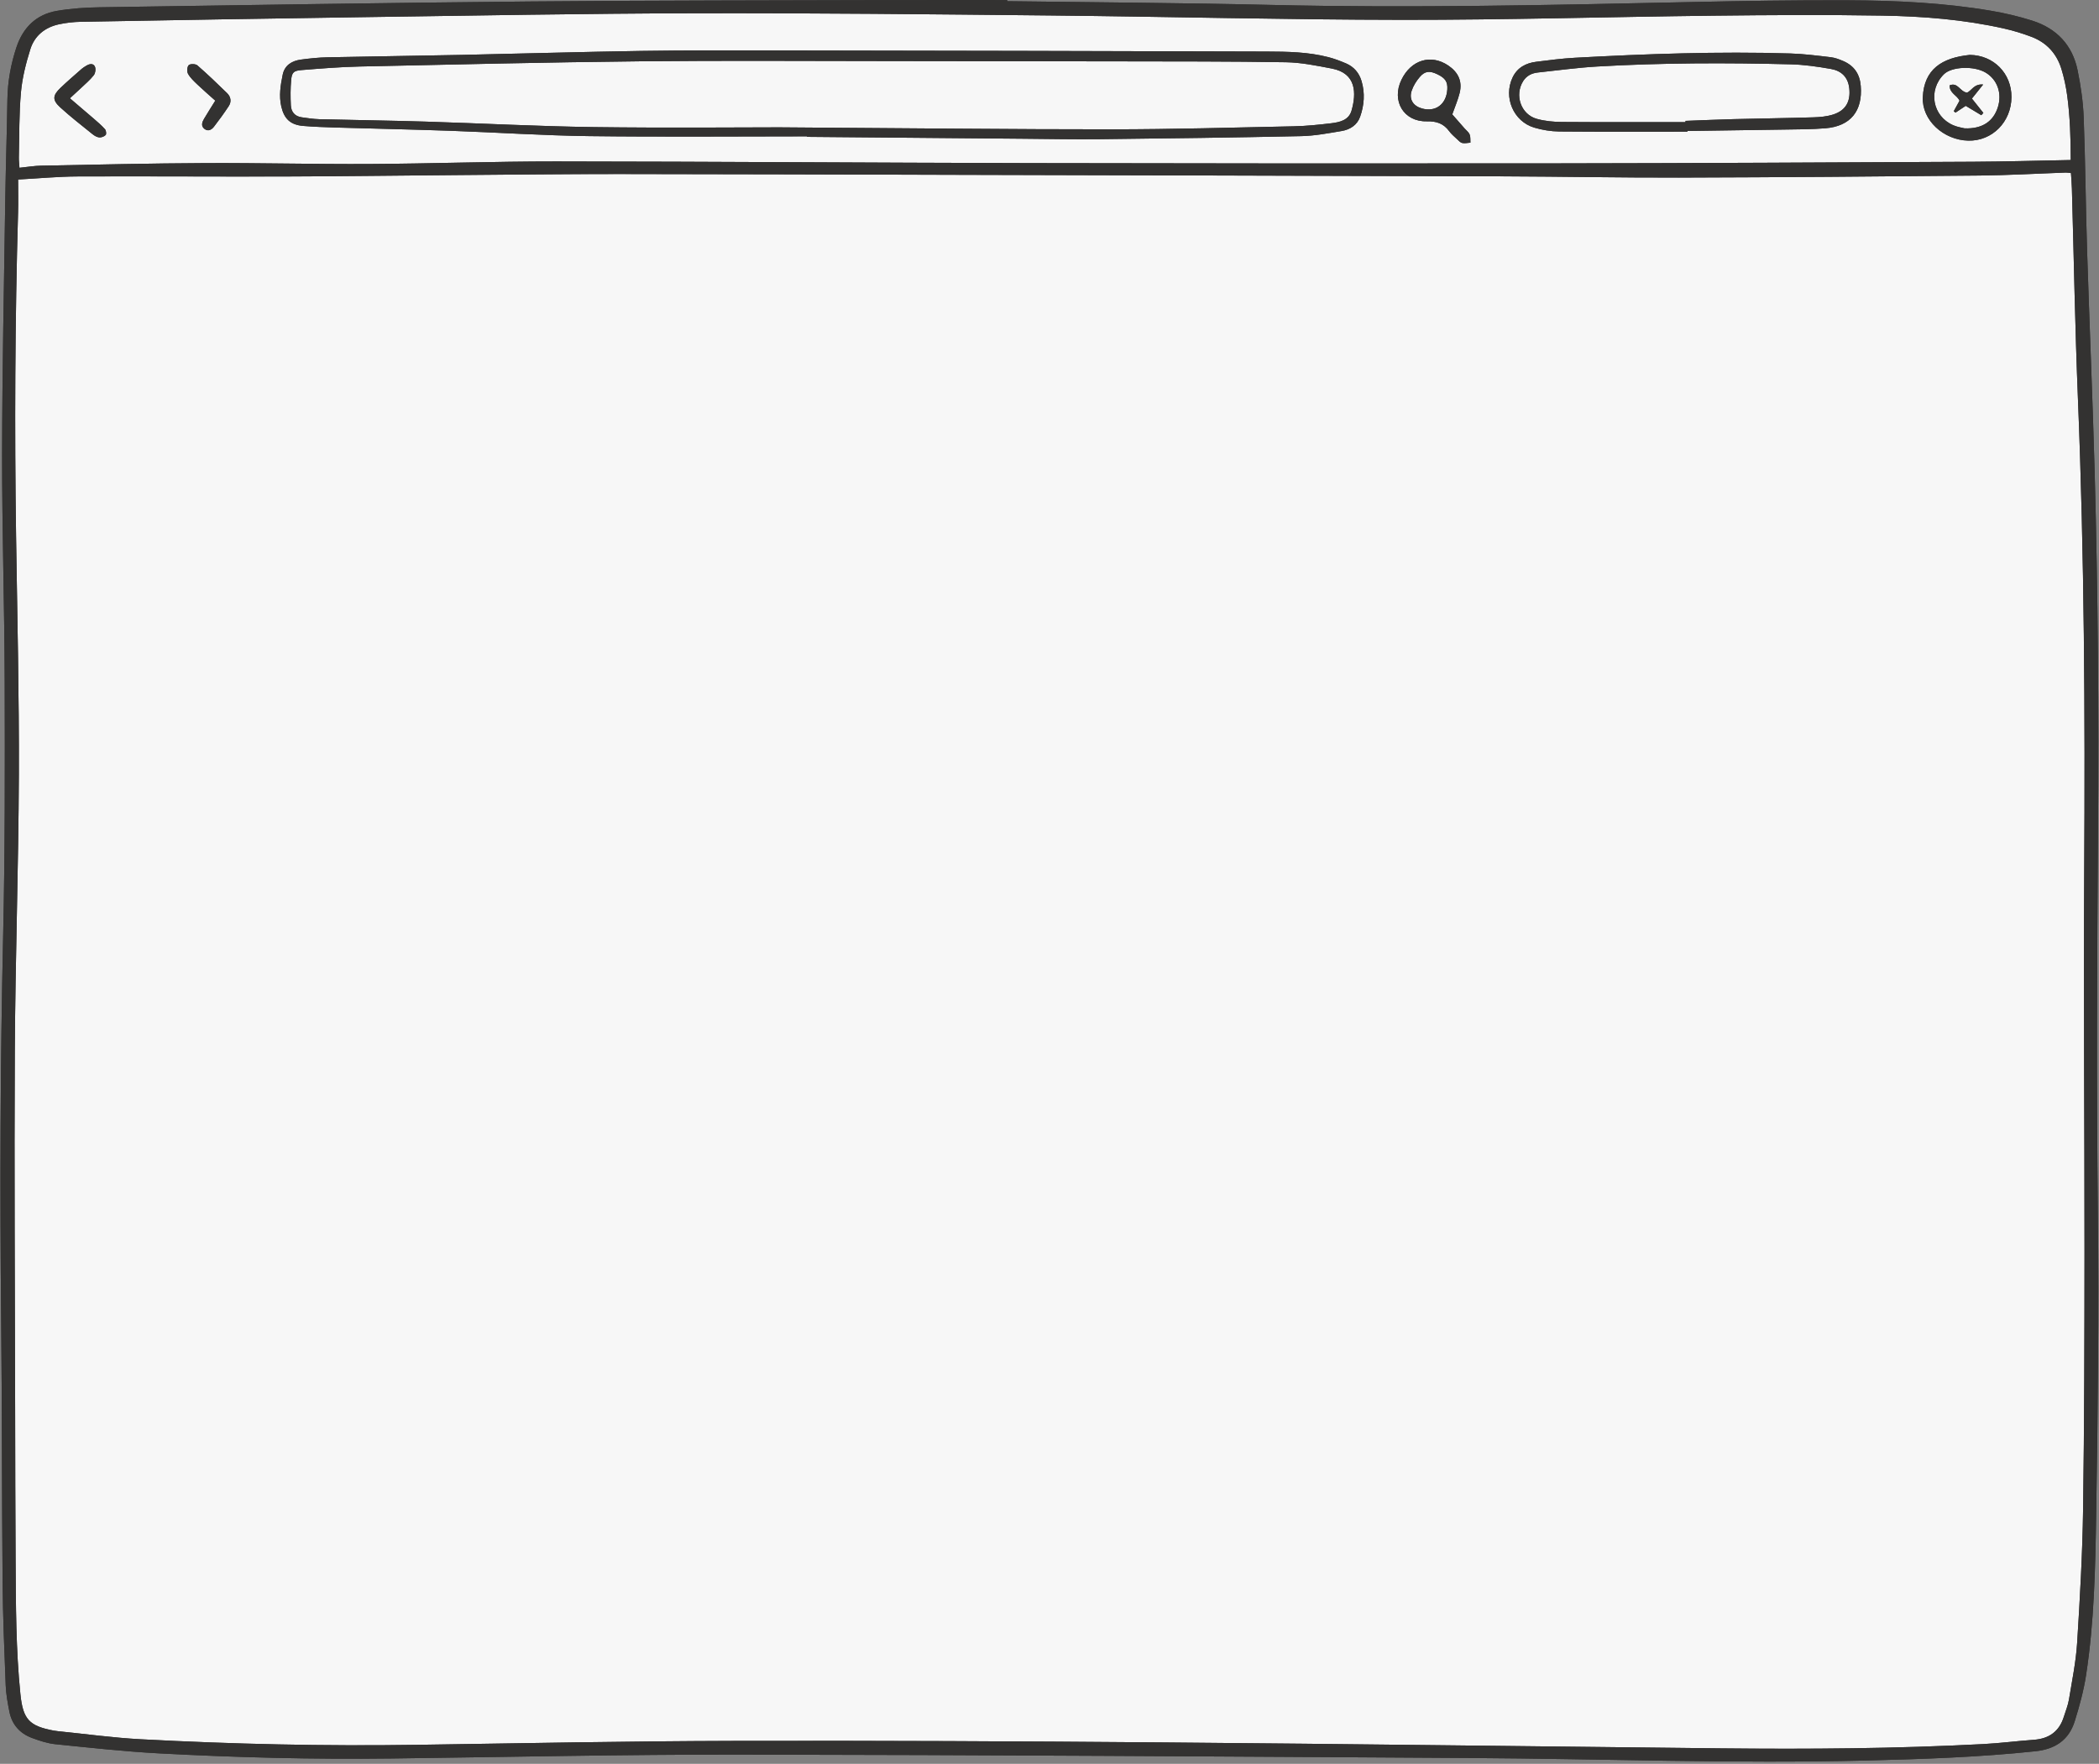 <?xml version="1.0" encoding="UTF-8" standalone="no"?><svg xmlns="http://www.w3.org/2000/svg" xmlns:xlink="http://www.w3.org/1999/xlink" fill="#000000" height="382.6" preserveAspectRatio="xMidYMid meet" version="1" viewBox="-0.1 -0.0 455.3 382.6" width="455.3" zoomAndPan="magnify"><rect x="-0.1" y="-0.0" width="455.3" height="382.6" fill="#808080" stroke="none"/><g id="change1_1"><path d="M3.828,38.937c4.56-0.246,8.692-0.644,12.825-0.661 c14.944-0.061,29.889,0.052,44.833,0.009c12.308-0.036,24.615-0.209,36.922-0.305 c11.91-0.092,23.819-0.235,35.729-0.229c24.619,0.014,49.238,0.11,73.857,0.175 c39.326,0.105,78.652,0.196,117.977,0.327c12.709,0.042,25.417,0.3,38.126,0.266 c21.741-0.059,43.481-0.23,65.221-0.442c6.229-0.061,12.455-0.427,18.683-0.646 c0.305-0.011,0.612,0.056,1.116,0.106c0.072,1.153,0.172,2.246,0.203,3.341 c0.431,15.179,0.69,30.366,1.308,45.537c1.394,34.193,1.568,68.394,1.363,102.608 c-0.165,27.495,0.083,54.991,0.065,82.487c-0.012,18.622-0.041,37.245-0.306,55.864 c-0.138,9.665-0.682,19.33-1.291,28.979c-0.26,4.129-1.108,8.226-1.781,12.322 c-0.205,1.249-0.716,2.449-1.091,3.67c-0.987,3.213-3.193,4.801-6.52,5.039 c-3.665,0.261-7.317,0.74-10.985,0.932c-18.924,0.991-37.865,1.124-56.809,0.928 c-40.284-0.417-80.566-0.958-120.85-1.287c-31.092-0.254-62.187-0.406-93.28-0.332 c-22.939,0.054-45.877,0.506-68.815,0.853c-19.99,0.302-39.965-0.146-59.923-1.21 c-5.976-0.319-11.924-1.147-17.885-1.744c-0.318-0.032-0.636-0.071-0.95-0.13 c-5.326-0.994-6.685-2.437-7.244-7.901c-0.985-9.635-0.978-19.31-1.039-28.978 c-0.069-10.948-0.082-21.897-0.101-32.845c-0.044-25.895-0.212-51.791-0.072-77.685 c0.108-19.98,0.802-39.957,0.877-59.937c0.065-17.182-0.348-34.366-0.6-51.548 C3.046,93,3.151,69.504,3.819,46.01C3.883,43.781,3.828,41.549,3.828,38.937z M448.307,20.766 c-0.266-1.97-0.682-3.943-1.269-5.84c-1.026-3.315-3.217-5.7-6.477-6.936 c-1.935-0.733-3.934-1.344-5.953-1.799c-8.693-1.959-17.552-2.655-26.419-2.806 c-12.222-0.208-24.452-0.125-36.677,0.014c-22.454,0.256-44.908,0.924-67.361,0.902 c-25.411-0.024-50.82-0.688-76.232-0.944c-25.732-0.26-51.465-0.539-77.197-0.481 c-24.053,0.054-48.106,0.507-72.159,0.844C58.188,4.005,37.812,4.364,17.437,4.726 c-1.588,0.028-3.197,0.213-4.75,0.544c-3.032,0.648-5.292,2.485-6.21,5.414 c-0.949,3.026-1.748,6.172-2.032,9.318c-0.423,4.687-0.343,9.419-0.457,14.132 c-0.017,0.693,0.079,1.388,0.134,2.262c1.696-0.172,3.189-0.431,4.687-0.459 c11.903-0.222,23.805-0.509,35.709-0.561c11.826-0.052,23.655,0.262,35.481,0.199 c13.505-0.072,27.009-0.567,40.512-0.556c34.284,0.029,68.568,0.29,102.852,0.362 c37.961,0.08,75.922,0.103,113.883,0.056c30.208-0.038,60.415-0.2,90.623-0.35 c6.94-0.034,13.88-0.241,21.205-0.376C449.061,29.966,448.925,25.35,448.307,20.766z M127.724,29.525 c-9.983-0.125-19.958-0.8-29.94-1.151c-8.385-0.295-16.774-0.467-25.161-0.715 c-2.315-0.069-4.632-0.152-6.939-0.343c-2.778-0.23-4.148-1.536-4.768-4.216 c-0.539-2.331-0.16-4.624,0.302-6.886c0.422-2.068,1.999-3.026,3.962-3.288 c1.898-0.254,3.814-0.457,5.726-0.498c9.748-0.205,19.497-0.32,29.245-0.522 c12.943-0.268,25.884-0.663,38.827-0.86c9.91-0.151,19.823-0.117,29.735-0.101 c35.331,0.055,70.662,0.117,105.994,0.236c4.465,0.015,8.961,0.085,13.333,1.214 c1.306,0.337,2.583,0.825,3.825,1.354c1.712,0.729,2.844,2.055,3.372,3.834 c0.776,2.612,0.58,5.234-0.317,7.757c-0.641,1.804-2.195,2.777-4.005,3.079 c-2.909,0.485-5.844,1.048-8.778,1.11c-14.542,0.31-29.087,0.498-43.632,0.661 c-5.514,0.062-11.03-0.048-16.545-0.095c-15.665-0.132-31.33-0.272-46.996-0.409 c-0-0.036-0-0.073-0.001-0.109C159.216,29.578,143.468,29.722,127.724,29.525z M338.136,28.522 c-1.813-0.016-3.68-0.322-5.421-0.836c-4.527-1.336-6.751-6.583-4.718-10.877 c1.02-2.154,2.897-3.135,5.157-3.413c2.773-0.342,5.551-0.715,8.338-0.866 c15.558-0.846,31.126-1.403,46.71-0.934c2.944,0.089,5.883,0.469,8.812,0.814 c0.932,0.11,1.859,0.464,2.73,0.84c2.338,1.008,3.57,2.818,3.775,5.372 c0.439,5.452-2.209,8.752-7.644,9.2c-3.019,0.249-6.062,0.234-9.096,0.285 c-6.949,0.118-13.898,0.204-20.848,0.303c0,0.05,0.001,0.1,0.001,0.151 C356.668,28.56,347.401,28.604,338.136,28.522z M436.211,21.077c-0.039,5.381-4.186,9.552-9.376,9.429 c-5.386-0.127-10.075-4.477-9.854-9.404c0.272-6.046,4.107-8.579,10.191-9.191 C432.342,11.966,436.248,15.926,436.211,21.077z M317.62,27.897c0.368,0.42,0.875,0.786,1.067,1.275 c0.209,0.53,0.125,1.175,0.169,1.77c-0.595,0.039-1.216,0.2-1.775,0.078 c-0.421-0.092-0.788-0.52-1.136-0.844c-0.584-0.545-1.213-1.067-1.681-1.703 c-1.233-1.673-2.726-2.201-4.88-2.156c-5.035,0.107-7.697-4.46-5.494-9.012 c2.09-4.32,6.388-5.622,10.135-3.11c2.167,1.453,3.12,3.418,2.493,5.96 c-0.375,1.525-1.016,2.984-1.601,4.656C315.731,25.743,316.676,26.82,317.62,27.897z M20.241,25.746 c0.84,0.73,1.695,1.456,2.433,2.282c0.243,0.273,0.342,1.043,0.147,1.254 c-0.31,0.336-0.938,0.567-1.401,0.523c-0.513-0.049-1.054-0.38-1.476-0.721 c-2.351-1.899-4.747-3.754-6.975-5.791c-1.737-1.588-1.665-2.578,0.023-4.2 c1.492-1.433,3.069-2.779,4.621-4.148c0.296-0.261,0.645-0.465,0.983-0.673 c0.671-0.415,1.507-0.608,1.88,0.153c0.243,0.495,0.112,1.458-0.241,1.904 c-0.831,1.053-1.888,1.929-2.867,2.864c-0.684,0.653-1.388,1.283-2.304,2.127 C16.891,22.879,18.576,24.3,20.241,25.746z M42.706,18.32c-0.744-0.709-1.533-1.441-2.022-2.319 c-0.269-0.483-0.196-1.545,0.16-1.875c0.339-0.315,1.476-0.284,1.865,0.053 c2.218,1.927,4.338,3.968,6.444,6.019c0.826,0.805,0.998,1.855,0.351,2.837 c-1.003,1.522-2.075,3.003-3.191,4.445c-0.508,0.656-1.265,1.104-2.07,0.471 c-0.791-0.622-0.514-1.44-0.093-2.154c0.761-1.292,1.573-2.554,2.449-3.967 C45.276,20.644,43.96,19.515,42.706,18.32z M240.996,28.055c13.181-0.005,26.362-0.381,39.542-0.658 c2.71-0.057,5.422-0.339,8.116-0.66c1.846-0.22,3.815-0.66,4.412-2.742 c1.079-3.756,1.062-8.111-4.277-9.125c-3.284-0.624-6.616-1.313-9.937-1.368 c-12.145-0.203-24.294-0.166-36.442-0.192c-16.304-0.035-32.608-0.055-48.912-0.063 c-18.219-0.008-36.439-0.14-54.655,0.05c-20.295,0.211-40.587,0.694-60.879,1.129 c-4.225,0.091-8.447,0.436-12.662,0.774c-1.713,0.137-2.099,0.522-2.245,2.154 c-0.163,1.822-0.158,3.671-0.068,5.5c0.07,1.417,0.872,2.391,2.363,2.594 c1.259,0.171,2.525,0.376,3.791,0.408c7.667,0.195,15.337,0.29,23.003,0.523 c12.217,0.371,24.428,1.03,36.647,1.193c15.741,0.21,31.488,0.051,40.118,0.051 C197.683,27.811,219.339,28.063,240.996,28.055z M365.503,26.219c3.512-0.129,7.024-0.29,10.537-0.38 c5.749-0.146,11.5-0.214,17.249-0.389c1.422-0.043,2.896-0.179,4.24-0.607 c2.772-0.884,3.816-2.87,3.5-5.705c-0.274-2.46-1.754-3.787-3.959-4.178 c-2.898-0.514-5.845-0.937-8.781-1.011c-13.979-0.355-27.961-0.332-41.926,0.477 c-4.298,0.249-8.577,0.84-12.862,1.296c-1.329,0.141-2.46,0.691-3.201,1.859 c-1.924,3.035-0.508,7.224,2.93,8.193c1.74,0.491,3.618,0.669,5.435,0.682 c8.946,0.066,17.893,0.03,26.84,0.03C365.505,26.398,365.504,26.309,365.503,26.219z M433.271,23.229 c0.935-2.984-0.122-5.963-2.653-7.479c-2.513-1.506-7.346-1.324-9.044,0.341 c-3.52,3.45-2.511,9.12,2.014,11.079c0.932,0.403,1.976,0.547,2.445,0.671 C429.89,27.996,432.301,26.325,433.271,23.229z M430.07,18.333c-0.948,1.186-1.644,2.057-2.437,3.051 c0.814,1.02,1.648,2.065,2.482,3.11c-0.148,0.164-0.297,0.329-0.445,0.493 c-1.097-0.659-2.195-1.319-3.38-2.031c-0.709,0.471-1.459,0.97-2.21,1.468 c-0.129-0.099-0.258-0.198-0.388-0.297c0.419-0.762,0.838-1.524,1.254-2.282 c-0.522-1.196-2.215-1.641-2.135-3.34c1.772-0.705,2.175,1.317,3.725,1.594 C427.551,19.749,428.027,18.153,430.07,18.333z M311.699,16.117c-1.671-0.803-2.7-0.739-3.837,0.585 c-0.752,0.876-1.412,1.935-1.767,3.025c-0.594,1.823,0.358,3.266,2.221,3.796 c2.978,0.847,5.313-0.892,5.523-4.114C313.946,17.765,313.408,16.938,311.699,16.117z M218.372,0.26 c19.021,0.257,38.045,0.36,57.061,0.805c30.377,0.71,60.739,0.036,91.104-0.614 c11.426-0.244,22.857-0.438,34.284-0.387c10.391,0.046,20.78,0.537,31.051,2.288 c2.983,0.509,5.96,1.209,8.843,2.125c5.289,1.68,8.729,5.297,9.844,10.77 c0.683,3.353,1.189,6.786,1.319,10.2c0.368,9.662,0.436,19.335,0.742,28.999 c0.507,16.056,1.208,32.106,1.646,48.163c0.705,25.887,0.917,51.778,0.723,77.677 c-0.206,27.573-0.345,55.151-0.034,82.722c0.246,21.824-0.015,43.637-0.366,65.452 c-0.187,11.662-0.42,23.348-2.197,34.91c-0.518,3.374-1.435,6.712-2.453,9.978 c-1.276,4.092-4.239,6.068-8.542,6.522c-12.174,1.286-24.382,1.704-36.61,2.004 c-28.699,0.703-57.381-0.371-86.072-0.544c-52.751-0.318-105.503-0.667-158.255-0.737 c-25.254-0.033-50.51,0.53-75.764,0.845c-16.79,0.21-33.568-0.209-50.328-1.112 c-7.492-0.404-14.964-1.227-22.432-1.985c-1.721-0.175-3.435-0.743-5.072-1.348 c-2.654-0.98-4.383-2.914-4.931-5.726c-0.366-1.877-0.72-3.783-0.795-5.687 c-0.294-7.424-0.608-14.852-0.673-22.281c-0.165-19.018-0.113-38.038-0.308-57.055 c-0.285-27.813-0.198-55.62,0.428-83.43c0.412-18.294,0.385-36.601,0.334-54.901 c-0.046-16.462-0.58-32.924-0.56-49.385c0.023-18.301,0.41-36.601,0.678-54.902 c0.108-7.352,0.359-14.701,0.47-22.053c0.059-3.877,0.738-7.627,1.951-11.288 c1.422-4.29,4.284-7.152,8.774-7.924c3.055-0.525,6.192-0.735,9.296-0.781 C52.613,1.113,83.701,0.608,114.79,0.323c26.773-0.246,53.549-0.226,80.324-0.311 c7.752-0.025,15.504-0.004,23.257-0.004C218.371,0.092,218.371,0.176,218.372,0.26z M3.828,38.937 c0,2.611,0.055,4.844-0.008,7.073c-0.669,23.494-0.773,46.99-0.428,70.49 c0.252,17.182,0.665,34.366,0.6,51.548c-0.075,19.98-0.769,39.957-0.877,59.937 c-0.14,25.894,0.027,51.79,0.072,77.685c0.019,10.948,0.032,21.897,0.101,32.845 c0.061,9.669,0.054,19.343,1.039,28.978c0.559,5.464,1.918,6.907,7.244,7.901 c0.314,0.059,0.632,0.098,0.95,0.13c5.961,0.597,11.909,1.426,17.885,1.744 c19.958,1.064,39.932,1.513,59.923,1.21c22.938-0.347,45.876-0.799,68.815-0.853 c31.093-0.074,62.188,0.078,93.28,0.332c40.284,0.329,80.567,0.87,120.85,1.287 c18.944,0.196,37.885,0.063,56.809-0.928c3.668-0.192,7.32-0.671,10.985-0.932 c3.327-0.237,5.533-1.825,6.52-5.039c0.375-1.221,0.886-2.42,1.091-3.67 c0.673-4.096,1.521-8.192,1.781-12.322c0.608-9.649,1.153-19.315,1.291-28.979 c0.265-18.619,0.295-37.243,0.306-55.864c0.017-27.496-0.23-54.992-0.065-82.487 c0.205-34.214,0.031-68.415-1.363-102.608c-0.618-15.172-0.878-30.358-1.308-45.537 c-0.031-1.095-0.131-2.188-0.203-3.341c-0.504-0.05-0.812-0.116-1.116-0.106 c-6.228,0.218-12.454,0.585-18.683,0.646c-21.74,0.212-43.481,0.384-65.221,0.442 c-12.708,0.034-25.417-0.224-38.126-0.266c-39.326-0.131-78.651-0.222-117.977-0.327 c-24.619-0.065-49.238-0.162-73.857-0.175c-11.91-0.007-23.819,0.136-35.729,0.229 c-12.307,0.096-24.615,0.269-36.922,0.305c-14.944,0.043-29.889-0.07-44.833-0.009 C12.519,38.293,8.388,38.691,3.828,38.937z M449.075,34.712c-0.014-4.746-0.15-9.362-0.768-13.946 c-0.266-1.97-0.682-3.943-1.269-5.84c-1.026-3.315-3.217-5.7-6.477-6.936 c-1.935-0.733-3.934-1.344-5.953-1.799c-8.693-1.959-17.552-2.655-26.419-2.806 c-12.222-0.208-24.452-0.125-36.677,0.014c-22.454,0.256-44.908,0.924-67.361,0.902 c-25.411-0.024-50.82-0.688-76.232-0.944c-25.732-0.26-51.465-0.539-77.197-0.481 c-24.053,0.054-48.106,0.507-72.159,0.844C58.188,4.005,37.812,4.364,17.437,4.726 c-1.588,0.028-3.197,0.213-4.75,0.544c-3.032,0.648-5.292,2.485-6.21,5.414 c-0.949,3.026-1.748,6.172-2.032,9.318c-0.423,4.687-0.343,9.419-0.457,14.132 c-0.017,0.693,0.079,1.388,0.134,2.262c1.696-0.172,3.189-0.431,4.687-0.459 c11.903-0.222,23.805-0.509,35.709-0.561c11.826-0.052,23.655,0.262,35.481,0.199 c13.505-0.072,27.009-0.567,40.512-0.556c34.284,0.029,68.568,0.29,102.852,0.362 c37.961,0.08,75.922,0.103,113.883,0.056c30.208-0.038,60.415-0.2,90.623-0.35 C434.81,35.054,441.75,34.847,449.075,34.712z M174.963,29.578c-15.747,0-31.495,0.145-47.24-0.052 c-9.983-0.125-19.958-0.8-29.94-1.151c-8.385-0.295-16.774-0.467-25.161-0.715 c-2.315-0.069-4.632-0.152-6.939-0.343c-2.778-0.23-4.148-1.536-4.768-4.216 c-0.539-2.331-0.16-4.624,0.302-6.886c0.422-2.068,1.999-3.026,3.962-3.288 c1.898-0.254,3.814-0.457,5.726-0.498c9.748-0.205,19.497-0.32,29.245-0.522 c12.943-0.268,25.884-0.663,38.827-0.86c9.91-0.151,19.823-0.117,29.735-0.101 c35.331,0.055,70.662,0.117,105.994,0.236c4.465,0.015,8.961,0.085,13.333,1.214 c1.306,0.337,2.583,0.825,3.825,1.354c1.712,0.729,2.844,2.055,3.372,3.834 c0.776,2.612,0.58,5.234-0.317,7.757c-0.641,1.804-2.195,2.777-4.005,3.079 c-2.909,0.485-5.844,1.048-8.778,1.11c-14.542,0.31-29.087,0.498-43.632,0.661 c-5.514,0.062-11.03-0.048-16.545-0.095c-15.665-0.132-31.33-0.272-46.996-0.409 C174.963,29.65,174.963,29.614,174.963,29.578z M168.912,27.622c28.77,0.189,50.427,0.441,72.084,0.433 c13.181-0.005,26.362-0.381,39.542-0.658c2.71-0.057,5.422-0.339,8.116-0.66 c1.846-0.22,3.815-0.66,4.412-2.742c1.079-3.756,1.062-8.111-4.277-9.125 c-3.284-0.624-6.616-1.313-9.937-1.368c-12.145-0.203-24.294-0.166-36.442-0.192 c-16.304-0.035-32.608-0.055-48.912-0.063c-18.219-0.008-36.439-0.14-54.655,0.05 c-20.295,0.211-40.587,0.694-60.879,1.129c-4.225,0.091-8.447,0.436-12.662,0.774 c-1.713,0.137-2.099,0.522-2.245,2.154c-0.163,1.822-0.158,3.671-0.068,5.5 c0.07,1.417,0.872,2.391,2.363,2.594c1.259,0.171,2.525,0.376,3.791,0.408 c7.667,0.195,15.337,0.29,23.003,0.523c12.217,0.371,24.428,1.03,36.647,1.193 C144.535,27.781,160.281,27.622,168.912,27.622z M365.934,28.56c-9.266,0-18.533,0.044-27.799-0.038 c-1.813-0.016-3.68-0.322-5.421-0.836c-4.527-1.336-6.751-6.583-4.718-10.877 c1.02-2.154,2.897-3.135,5.157-3.413c2.773-0.342,5.551-0.715,8.338-0.866 c15.558-0.846,31.126-1.403,46.71-0.934c2.944,0.089,5.883,0.469,8.812,0.814 c0.932,0.11,1.859,0.464,2.73,0.84c2.338,1.008,3.57,2.818,3.775,5.372 c0.439,5.452-2.209,8.752-7.644,9.2c-3.019,0.249-6.062,0.234-9.096,0.285 c-6.949,0.118-13.898,0.204-20.848,0.303C365.934,28.46,365.934,28.51,365.934,28.56z M365.505,26.487c-0.001-0.089-0.001-0.179-0.002-0.268c3.512-0.129,7.024-0.29,10.537-0.38 c5.749-0.146,11.5-0.214,17.249-0.389c1.422-0.043,2.896-0.179,4.24-0.607 c2.772-0.884,3.816-2.87,3.5-5.705c-0.274-2.46-1.754-3.787-3.959-4.178 c-2.898-0.514-5.845-0.937-8.781-1.011c-13.979-0.355-27.961-0.332-41.926,0.477 c-4.298,0.249-8.577,0.84-12.862,1.296c-1.329,0.141-2.46,0.691-3.201,1.859 c-1.924,3.035-0.508,7.224,2.93,8.193c1.74,0.491,3.618,0.669,5.435,0.682 C347.611,26.523,356.558,26.487,365.505,26.487z M427.171,11.911c5.171,0.055,9.076,4.014,9.039,9.165 c-0.039,5.381-4.186,9.552-9.376,9.429c-5.386-0.127-10.075-4.477-9.854-9.404 C417.252,15.056,421.087,12.523,427.171,11.911z M426.033,27.84c3.857,0.156,6.268-1.515,7.238-4.611 c0.935-2.984-0.122-5.963-2.653-7.479c-2.513-1.506-7.346-1.324-9.044,0.341 c-3.52,3.45-2.511,9.12,2.014,11.079C424.519,27.573,425.564,27.716,426.033,27.84z M314.915,24.811 c0.816,0.932,1.76,2.009,2.704,3.086c0.368,0.42,0.875,0.786,1.067,1.275 c0.209,0.53,0.125,1.175,0.169,1.77c-0.595,0.039-1.216,0.2-1.775,0.078 c-0.421-0.092-0.788-0.52-1.136-0.844c-0.584-0.545-1.213-1.067-1.681-1.703 c-1.233-1.673-2.726-2.201-4.88-2.156c-5.035,0.107-7.697-4.46-5.494-9.012 c2.09-4.32,6.388-5.622,10.135-3.11c2.167,1.453,3.12,3.418,2.493,5.96 C316.141,21.679,315.501,23.139,314.915,24.811z M313.839,19.408c0.107-1.643-0.431-2.471-2.14-3.292 c-1.671-0.803-2.7-0.739-3.837,0.585c-0.752,0.876-1.412,1.935-1.767,3.025 c-0.594,1.823,0.358,3.266,2.221,3.796C311.294,24.37,313.629,22.631,313.839,19.408z M17.368,19.192 c0.978-0.934,2.035-1.811,2.867-2.864c0.352-0.446,0.484-1.409,0.241-1.904 c-0.373-0.761-1.209-0.568-1.88-0.153c-0.338,0.209-0.687,0.412-0.983,0.673 c-1.552,1.369-3.129,2.715-4.621,4.148c-1.688,1.621-1.759,2.612-0.023,4.2 c2.228,2.037,4.624,3.892,6.975,5.791c0.422,0.341,0.963,0.672,1.476,0.721 c0.463,0.044,1.091-0.187,1.401-0.523c0.195-0.211,0.096-0.981-0.147-1.254 c-0.737-0.827-1.592-1.553-2.433-2.282c-1.665-1.446-3.35-2.867-5.177-4.427 C15.98,20.476,16.685,19.845,17.368,19.192z M44.15,25.798c-0.421,0.714-0.697,1.532,0.093,2.154 c0.804,0.633,1.562,0.185,2.07-0.471c1.116-1.442,2.188-2.923,3.191-4.445 c0.647-0.982,0.475-2.033-0.351-2.837c-2.106-2.051-4.227-4.092-6.444-6.019 c-0.388-0.337-1.526-0.368-1.865-0.053c-0.356,0.33-0.429,1.392-0.16,1.875 c0.489,0.878,1.278,1.61,2.022,2.319c1.253,1.195,2.569,2.324,3.893,3.511 C45.723,23.244,44.911,24.506,44.15,25.798z M422.813,18.505c-0.081,1.699,1.612,2.144,2.135,3.34 c-0.417,0.758-0.836,1.52-1.254,2.282c0.129,0.099,0.258,0.198,0.388,0.297 c0.751-0.499,1.501-0.997,2.21-1.468c1.185,0.712,2.282,1.371,3.38,2.031 c0.148-0.164,0.297-0.329,0.445-0.493c-0.834-1.045-1.668-2.091-2.482-3.11 c0.794-0.993,1.49-1.864,2.437-3.051c-2.043-0.179-2.519,1.416-3.533,1.766 C424.987,19.821,424.584,17.799,422.813,18.505z" fill="#333231"/></g><g id="change2_1"><path d="M3.828,38.937c4.56-0.246,8.692-0.644,12.825-0.661 c14.944-0.061,29.889,0.052,44.833,0.009c12.308-0.036,24.615-0.209,36.922-0.305 c11.91-0.092,23.819-0.235,35.729-0.229c24.619,0.014,49.238,0.11,73.857,0.175 c39.326,0.105,78.652,0.196,117.977,0.327c12.709,0.042,25.417,0.3,38.126,0.266 c21.741-0.059,43.481-0.23,65.221-0.442c6.229-0.061,12.455-0.427,18.683-0.646 c0.305-0.011,0.612,0.056,1.116,0.106c0.072,1.153,0.172,2.246,0.203,3.341 c0.431,15.179,0.69,30.366,1.308,45.537c1.394,34.193,1.568,68.394,1.363,102.608 c-0.165,27.495,0.083,54.991,0.065,82.487c-0.012,18.622-0.041,37.245-0.306,55.864 c-0.138,9.665-0.682,19.33-1.291,28.979c-0.26,4.129-1.108,8.226-1.781,12.322 c-0.205,1.249-0.716,2.449-1.091,3.67c-0.987,3.213-3.193,4.801-6.52,5.039 c-3.665,0.261-7.317,0.74-10.985,0.932c-18.924,0.991-37.865,1.124-56.809,0.928 c-40.284-0.417-80.566-0.958-120.85-1.287c-31.092-0.254-62.187-0.406-93.28-0.332 c-22.939,0.054-45.877,0.506-68.815,0.853c-19.99,0.302-39.965-0.146-59.923-1.21 c-5.976-0.319-11.924-1.147-17.885-1.744c-0.318-0.032-0.636-0.071-0.95-0.13 c-5.326-0.994-6.685-2.437-7.244-7.901c-0.985-9.635-0.978-19.31-1.039-28.978 c-0.069-10.948-0.082-21.897-0.101-32.845c-0.044-25.895-0.212-51.791-0.072-77.685 c0.108-19.98,0.802-39.957,0.877-59.937c0.065-17.182-0.348-34.366-0.6-51.548 C3.046,93,3.151,69.504,3.819,46.01C3.883,43.781,3.828,41.549,3.828,38.937z M448.307,20.766 c-0.266-1.97-0.682-3.943-1.269-5.84c-1.026-3.315-3.217-5.7-6.477-6.936 c-1.935-0.733-3.934-1.344-5.953-1.799c-8.693-1.959-17.552-2.655-26.419-2.806 c-12.222-0.208-24.452-0.125-36.677,0.014c-22.454,0.256-44.908,0.924-67.361,0.902 c-25.411-0.024-50.82-0.688-76.232-0.944c-25.732-0.26-51.465-0.539-77.197-0.481 c-24.053,0.054-48.106,0.507-72.159,0.844C58.188,4.005,37.812,4.364,17.437,4.726 c-1.588,0.028-3.197,0.213-4.75,0.544c-3.032,0.648-5.292,2.485-6.21,5.414 c-0.949,3.026-1.748,6.172-2.032,9.318c-0.423,4.687-0.343,9.419-0.457,14.132 c-0.017,0.693,0.079,1.388,0.134,2.262c1.696-0.172,3.189-0.431,4.687-0.459 c11.903-0.222,23.805-0.509,35.709-0.561c11.826-0.052,23.655,0.262,35.481,0.199 c13.505-0.072,27.009-0.567,40.512-0.556c34.284,0.029,68.568,0.29,102.852,0.362 c37.961,0.08,75.922,0.103,113.883,0.056c30.208-0.038,60.415-0.2,90.623-0.35 c6.94-0.034,13.88-0.241,21.205-0.376C449.061,29.966,448.925,25.35,448.307,20.766z M127.724,29.525 c-9.983-0.125-19.958-0.8-29.94-1.151c-8.385-0.295-16.774-0.467-25.161-0.715 c-2.315-0.069-4.632-0.152-6.939-0.343c-2.778-0.23-4.148-1.536-4.768-4.216 c-0.539-2.331-0.16-4.624,0.302-6.886c0.422-2.068,1.999-3.026,3.962-3.288 c1.898-0.254,3.814-0.457,5.726-0.498c9.748-0.205,19.497-0.32,29.245-0.522 c12.943-0.268,25.884-0.663,38.827-0.86c9.91-0.151,19.823-0.117,29.735-0.101 c35.331,0.055,70.662,0.117,105.994,0.236c4.465,0.015,8.961,0.085,13.333,1.214 c1.306,0.337,2.583,0.825,3.825,1.354c1.712,0.729,2.844,2.055,3.372,3.834 c0.776,2.612,0.58,5.234-0.317,7.757c-0.641,1.804-2.195,2.777-4.005,3.079 c-2.909,0.485-5.844,1.048-8.778,1.11c-14.542,0.31-29.087,0.498-43.632,0.661 c-5.514,0.062-11.03-0.048-16.545-0.095c-15.665-0.132-31.33-0.272-46.996-0.409 c-0-0.036-0-0.073-0.001-0.109C159.216,29.578,143.468,29.722,127.724,29.525z M338.136,28.522 c-1.813-0.016-3.68-0.322-5.421-0.836c-4.527-1.336-6.751-6.583-4.718-10.877 c1.02-2.154,2.897-3.135,5.157-3.413c2.773-0.342,5.551-0.715,8.338-0.866 c15.558-0.846,31.126-1.403,46.71-0.934c2.944,0.089,5.883,0.469,8.812,0.814 c0.932,0.11,1.859,0.464,2.73,0.84c2.338,1.008,3.57,2.818,3.775,5.372 c0.439,5.452-2.209,8.752-7.644,9.2c-3.019,0.249-6.062,0.234-9.096,0.285 c-6.949,0.118-13.898,0.204-20.848,0.303c0,0.05,0.001,0.1,0.001,0.151 C356.668,28.56,347.401,28.604,338.136,28.522z M436.211,21.077c-0.039,5.381-4.186,9.552-9.376,9.429 c-5.386-0.127-10.075-4.477-9.854-9.404c0.272-6.046,4.107-8.579,10.191-9.191 C432.342,11.966,436.248,15.926,436.211,21.077z M317.62,27.897c0.368,0.42,0.875,0.786,1.067,1.275 c0.209,0.53,0.125,1.175,0.169,1.77c-0.595,0.039-1.216,0.2-1.775,0.078 c-0.421-0.092-0.788-0.52-1.136-0.844c-0.584-0.545-1.213-1.067-1.681-1.703 c-1.233-1.673-2.726-2.201-4.88-2.156c-5.035,0.107-7.697-4.46-5.494-9.012 c2.09-4.32,6.388-5.622,10.135-3.11c2.167,1.453,3.12,3.418,2.493,5.96 c-0.375,1.525-1.016,2.984-1.601,4.656C315.731,25.743,316.676,26.82,317.62,27.897z M20.241,25.746 c0.84,0.73,1.695,1.456,2.433,2.282c0.243,0.273,0.342,1.043,0.147,1.254 c-0.31,0.336-0.938,0.567-1.401,0.523c-0.513-0.049-1.054-0.38-1.476-0.721 c-2.351-1.899-4.747-3.754-6.975-5.791c-1.737-1.588-1.665-2.578,0.023-4.2 c1.492-1.433,3.069-2.779,4.621-4.148c0.296-0.261,0.645-0.465,0.983-0.673 c0.671-0.415,1.507-0.608,1.88,0.153c0.243,0.495,0.112,1.458-0.241,1.904 c-0.831,1.053-1.888,1.929-2.867,2.864c-0.684,0.653-1.388,1.283-2.304,2.127 C16.891,22.879,18.576,24.3,20.241,25.746z M42.706,18.32c-0.744-0.709-1.533-1.441-2.022-2.319 c-0.269-0.483-0.196-1.545,0.16-1.875c0.339-0.315,1.476-0.284,1.865,0.053 c2.218,1.927,4.338,3.968,6.444,6.019c0.826,0.805,0.998,1.855,0.351,2.837 c-1.003,1.522-2.075,3.003-3.191,4.445c-0.508,0.656-1.265,1.104-2.07,0.471 c-0.791-0.622-0.514-1.44-0.093-2.154c0.761-1.292,1.573-2.554,2.449-3.967 C45.276,20.644,43.96,19.515,42.706,18.32z M240.996,28.055c13.181-0.005,26.362-0.381,39.542-0.658 c2.71-0.057,5.422-0.339,8.116-0.66c1.846-0.22,3.815-0.66,4.412-2.742 c1.079-3.756,1.062-8.111-4.277-9.125c-3.284-0.624-6.616-1.313-9.937-1.368 c-12.145-0.203-24.294-0.166-36.442-0.192c-16.304-0.035-32.608-0.055-48.912-0.063 c-18.219-0.008-36.439-0.14-54.655,0.05c-20.295,0.211-40.587,0.694-60.879,1.129 c-4.225,0.091-8.447,0.436-12.662,0.774c-1.713,0.137-2.099,0.522-2.245,2.154 c-0.163,1.822-0.158,3.671-0.068,5.5c0.07,1.417,0.872,2.391,2.363,2.594 c1.259,0.171,2.525,0.376,3.791,0.408c7.667,0.195,15.337,0.29,23.003,0.523 c12.217,0.371,24.428,1.03,36.647,1.193c15.741,0.21,31.488,0.051,40.118,0.051 C197.683,27.811,219.339,28.063,240.996,28.055z M365.503,26.219c3.512-0.129,7.024-0.29,10.537-0.38 c5.749-0.146,11.5-0.214,17.249-0.389c1.422-0.043,2.896-0.179,4.24-0.607 c2.772-0.884,3.816-2.87,3.5-5.705c-0.274-2.46-1.754-3.787-3.959-4.178 c-2.898-0.514-5.845-0.937-8.781-1.011c-13.979-0.355-27.961-0.332-41.926,0.477 c-4.298,0.249-8.577,0.84-12.862,1.296c-1.329,0.141-2.46,0.691-3.201,1.859 c-1.924,3.035-0.508,7.224,2.93,8.193c1.74,0.491,3.618,0.669,5.435,0.682 c8.946,0.066,17.893,0.03,26.84,0.03C365.505,26.398,365.504,26.309,365.503,26.219z M433.271,23.229 c0.935-2.984-0.122-5.963-2.653-7.479c-2.513-1.506-7.346-1.324-9.044,0.341 c-3.52,3.45-2.511,9.12,2.014,11.079c0.932,0.403,1.976,0.547,2.445,0.671 C429.89,27.996,432.301,26.325,433.271,23.229z M430.07,18.333c-0.948,1.186-1.644,2.057-2.437,3.051 c0.814,1.02,1.648,2.065,2.482,3.11c-0.148,0.164-0.297,0.329-0.445,0.493 c-1.097-0.659-2.195-1.319-3.38-2.031c-0.709,0.471-1.459,0.97-2.21,1.468 c-0.129-0.099-0.258-0.198-0.388-0.297c0.419-0.762,0.838-1.524,1.254-2.282 c-0.522-1.196-2.215-1.641-2.135-3.34c1.772-0.705,2.175,1.317,3.725,1.594 C427.551,19.749,428.027,18.153,430.07,18.333z M311.699,16.117c-1.671-0.803-2.7-0.739-3.837,0.585 c-0.752,0.876-1.412,1.935-1.767,3.025c-0.594,1.823,0.358,3.266,2.221,3.796 c2.978,0.847,5.313-0.892,5.523-4.114C313.946,17.765,313.408,16.938,311.699,16.117z" fill="#f7f7f7"/></g><g id="change1_2"><path d="M218.372,0.26c19.021,0.257,38.045,0.36,57.061,0.805 c30.377,0.71,60.739,0.036,91.104-0.614c11.426-0.244,22.857-0.438,34.284-0.387 c10.391,0.046,20.78,0.537,31.051,2.288c2.983,0.509,5.96,1.209,8.843,2.125 c5.289,1.68,8.729,5.297,9.844,10.77c0.683,3.353,1.189,6.786,1.319,10.2 c0.368,9.662,0.436,19.335,0.742,28.999c0.507,16.056,1.208,32.106,1.646,48.163 c0.705,25.887,0.917,51.778,0.723,77.677c-0.206,27.573-0.345,55.151-0.034,82.722 c0.246,21.824-0.015,43.637-0.366,65.452c-0.187,11.662-0.42,23.348-2.197,34.91 c-0.518,3.374-1.435,6.712-2.453,9.978c-1.276,4.092-4.239,6.068-8.542,6.522 c-12.174,1.286-24.382,1.704-36.61,2.004c-28.699,0.703-57.381-0.371-86.072-0.544 c-52.751-0.318-105.503-0.667-158.255-0.737c-25.254-0.033-50.51,0.53-75.764,0.845 c-16.79,0.21-33.568-0.209-50.328-1.112c-7.492-0.404-14.964-1.227-22.432-1.985 c-1.721-0.175-3.435-0.743-5.072-1.348c-2.654-0.98-4.383-2.914-4.931-5.726 c-0.366-1.877-0.72-3.783-0.795-5.687c-0.294-7.424-0.608-14.852-0.673-22.281 c-0.165-19.018-0.113-38.038-0.308-57.055c-0.285-27.813-0.198-55.62,0.428-83.43 c0.412-18.294,0.385-36.601,0.334-54.901c-0.046-16.462-0.58-32.924-0.56-49.385 c0.023-18.301,0.41-36.601,0.678-54.902c0.108-7.352,0.359-14.701,0.47-22.053 c0.059-3.877,0.738-7.627,1.951-11.288c1.422-4.29,4.284-7.152,8.774-7.924 c3.055-0.525,6.192-0.735,9.296-0.781C52.613,1.113,83.701,0.608,114.79,0.323 c26.773-0.246,53.549-0.226,80.324-0.311c7.752-0.025,15.504-0.004,23.257-0.004 C218.371,0.092,218.371,0.176,218.372,0.26z M3.828,38.937c0,2.611,0.055,4.844-0.008,7.073 c-0.669,23.494-0.773,46.99-0.428,70.49c0.252,17.182,0.665,34.366,0.6,51.548 c-0.075,19.98-0.769,39.957-0.877,59.937c-0.14,25.894,0.027,51.79,0.072,77.685 c0.019,10.948,0.032,21.897,0.101,32.845c0.061,9.669,0.054,19.343,1.039,28.978 c0.559,5.464,1.918,6.907,7.244,7.901c0.314,0.059,0.632,0.098,0.95,0.13 c5.961,0.597,11.909,1.426,17.885,1.744c19.958,1.064,39.932,1.513,59.923,1.21 c22.938-0.347,45.876-0.799,68.815-0.853c31.093-0.074,62.188,0.078,93.28,0.332 c40.284,0.329,80.567,0.87,120.85,1.287c18.944,0.196,37.885,0.063,56.809-0.928 c3.668-0.192,7.32-0.671,10.985-0.932c3.327-0.237,5.533-1.825,6.52-5.039 c0.375-1.221,0.886-2.42,1.091-3.67c0.673-4.096,1.521-8.192,1.781-12.322 c0.608-9.649,1.153-19.315,1.291-28.979c0.265-18.619,0.295-37.243,0.306-55.864 c0.017-27.496-0.23-54.992-0.065-82.487c0.205-34.214,0.031-68.415-1.363-102.608 c-0.618-15.172-0.878-30.358-1.308-45.537c-0.031-1.095-0.131-2.188-0.203-3.341 c-0.504-0.05-0.812-0.116-1.116-0.106c-6.228,0.218-12.454,0.585-18.683,0.646 c-21.74,0.212-43.481,0.384-65.221,0.442c-12.708,0.034-25.417-0.224-38.126-0.266 c-39.326-0.131-78.651-0.222-117.977-0.327c-24.619-0.065-49.238-0.162-73.857-0.175 c-11.91-0.007-23.819,0.136-35.729,0.229c-12.307,0.096-24.615,0.269-36.922,0.305 c-14.944,0.043-29.889-0.07-44.833-0.009C12.519,38.293,8.388,38.691,3.828,38.937z M449.075,34.712 c-0.014-4.746-0.15-9.362-0.768-13.946c-0.266-1.97-0.682-3.943-1.269-5.84 c-1.026-3.315-3.217-5.7-6.477-6.936c-1.935-0.733-3.934-1.344-5.953-1.799 c-8.693-1.959-17.552-2.655-26.419-2.806c-12.222-0.208-24.452-0.125-36.677,0.014 c-22.454,0.256-44.908,0.924-67.361,0.902c-25.411-0.024-50.82-0.688-76.232-0.944 c-25.732-0.26-51.465-0.539-77.197-0.481c-24.053,0.054-48.106,0.507-72.159,0.844 C58.188,4.005,37.812,4.364,17.437,4.726c-1.588,0.028-3.197,0.213-4.75,0.544 c-3.032,0.648-5.292,2.485-6.21,5.414c-0.949,3.026-1.748,6.172-2.032,9.318 c-0.423,4.687-0.343,9.419-0.457,14.132c-0.017,0.693,0.079,1.388,0.134,2.262 c1.696-0.172,3.189-0.431,4.687-0.459c11.903-0.222,23.805-0.509,35.709-0.561 c11.826-0.052,23.655,0.262,35.481,0.199c13.505-0.072,27.009-0.567,40.512-0.556 c34.284,0.029,68.568,0.29,102.852,0.362c37.961,0.08,75.922,0.103,113.883,0.056 c30.208-0.038,60.415-0.2,90.623-0.35C434.81,35.054,441.75,34.847,449.075,34.712z M174.963,29.578 c-15.747,0-31.495,0.145-47.24-0.052c-9.983-0.125-19.958-0.8-29.94-1.151 c-8.385-0.295-16.774-0.467-25.161-0.715c-2.315-0.069-4.632-0.152-6.939-0.343 c-2.778-0.23-4.148-1.536-4.768-4.216c-0.539-2.331-0.16-4.624,0.302-6.886 c0.422-2.068,1.999-3.026,3.962-3.288c1.898-0.254,3.814-0.457,5.726-0.498 c9.748-0.205,19.497-0.32,29.245-0.522c12.943-0.268,25.884-0.663,38.827-0.86 c9.91-0.151,19.823-0.117,29.735-0.101c35.331,0.055,70.662,0.117,105.994,0.236 c4.465,0.015,8.961,0.085,13.333,1.214c1.306,0.337,2.583,0.825,3.825,1.354 c1.712,0.729,2.844,2.055,3.372,3.834c0.776,2.612,0.58,5.234-0.317,7.757 c-0.641,1.804-2.195,2.777-4.005,3.079c-2.909,0.485-5.844,1.048-8.778,1.11 c-14.542,0.31-29.087,0.498-43.632,0.661c-5.514,0.062-11.03-0.048-16.545-0.095 c-15.665-0.132-31.33-0.272-46.996-0.409C174.963,29.65,174.963,29.614,174.963,29.578z M168.912,27.622 c28.77,0.189,50.427,0.441,72.084,0.433c13.181-0.005,26.362-0.381,39.542-0.658 c2.71-0.057,5.422-0.339,8.116-0.66c1.846-0.22,3.815-0.66,4.412-2.742 c1.079-3.756,1.062-8.111-4.277-9.125c-3.284-0.624-6.616-1.313-9.937-1.368 c-12.145-0.203-24.294-0.166-36.442-0.192c-16.304-0.035-32.608-0.055-48.912-0.063 c-18.219-0.008-36.439-0.14-54.655,0.05c-20.295,0.211-40.587,0.694-60.879,1.129 c-4.225,0.091-8.447,0.436-12.662,0.774c-1.713,0.137-2.099,0.522-2.245,2.154 c-0.163,1.822-0.158,3.671-0.068,5.5c0.07,1.417,0.872,2.391,2.363,2.594 c1.259,0.171,2.525,0.376,3.791,0.408c7.667,0.195,15.337,0.29,23.003,0.523 c12.217,0.371,24.428,1.03,36.647,1.193C144.535,27.781,160.281,27.622,168.912,27.622z M365.934,28.56c-9.266,0-18.533,0.044-27.799-0.038c-1.813-0.016-3.68-0.322-5.421-0.836 c-4.527-1.336-6.751-6.583-4.718-10.877c1.02-2.154,2.897-3.135,5.157-3.413 c2.773-0.342,5.551-0.715,8.338-0.866c15.558-0.846,31.126-1.403,46.71-0.934 c2.944,0.089,5.883,0.469,8.812,0.814c0.932,0.11,1.859,0.464,2.73,0.84 c2.338,1.008,3.57,2.818,3.775,5.372c0.439,5.452-2.209,8.752-7.644,9.2 c-3.019,0.249-6.062,0.234-9.096,0.285c-6.949,0.118-13.898,0.204-20.848,0.303 C365.934,28.46,365.934,28.51,365.934,28.56z M365.505,26.487c-0.001-0.089-0.001-0.179-0.002-0.268 c3.512-0.129,7.024-0.29,10.537-0.38c5.749-0.146,11.5-0.214,17.249-0.389 c1.422-0.043,2.896-0.179,4.24-0.607c2.772-0.884,3.816-2.87,3.5-5.705 c-0.274-2.46-1.754-3.787-3.959-4.178c-2.898-0.514-5.845-0.937-8.781-1.011 c-13.979-0.355-27.961-0.332-41.926,0.477c-4.298,0.249-8.577,0.84-12.862,1.296 c-1.329,0.141-2.46,0.691-3.201,1.859c-1.924,3.035-0.508,7.224,2.93,8.193 c1.74,0.491,3.618,0.669,5.435,0.682C347.611,26.523,356.558,26.487,365.505,26.487z M427.171,11.911 c5.171,0.055,9.076,4.014,9.039,9.165c-0.039,5.381-4.186,9.552-9.376,9.429 c-5.386-0.127-10.075-4.477-9.854-9.404C417.252,15.056,421.087,12.523,427.171,11.911z M426.033,27.84 c3.857,0.156,6.268-1.515,7.238-4.611c0.935-2.984-0.122-5.963-2.653-7.479 c-2.513-1.506-7.346-1.324-9.044,0.341c-3.52,3.45-2.511,9.12,2.014,11.079 C424.519,27.573,425.564,27.716,426.033,27.84z M314.915,24.811c0.816,0.932,1.76,2.009,2.704,3.086 c0.368,0.42,0.875,0.786,1.067,1.275c0.209,0.53,0.125,1.175,0.169,1.77 c-0.595,0.039-1.216,0.2-1.775,0.078c-0.421-0.092-0.788-0.52-1.136-0.844 c-0.584-0.545-1.213-1.067-1.681-1.703c-1.233-1.673-2.726-2.201-4.88-2.156 c-5.035,0.107-7.697-4.46-5.494-9.012c2.09-4.32,6.388-5.622,10.135-3.11 c2.167,1.453,3.12,3.418,2.493,5.96C316.141,21.679,315.501,23.139,314.915,24.811z M313.839,19.408 c0.107-1.643-0.431-2.471-2.14-3.292c-1.671-0.803-2.7-0.739-3.837,0.585 c-0.752,0.876-1.412,1.935-1.767,3.025c-0.594,1.823,0.358,3.266,2.221,3.796 C311.294,24.37,313.629,22.631,313.839,19.408z M17.368,19.192c0.978-0.934,2.035-1.811,2.867-2.864 c0.352-0.446,0.484-1.409,0.241-1.904c-0.373-0.761-1.209-0.568-1.88-0.153 c-0.338,0.209-0.687,0.412-0.983,0.673c-1.552,1.369-3.129,2.715-4.621,4.148 c-1.688,1.621-1.759,2.612-0.023,4.2c2.228,2.037,4.624,3.892,6.975,5.791 c0.422,0.341,0.963,0.672,1.476,0.721c0.463,0.044,1.091-0.187,1.401-0.523 c0.195-0.211,0.096-0.981-0.147-1.254c-0.737-0.827-1.592-1.553-2.433-2.282 c-1.665-1.446-3.35-2.867-5.177-4.427C15.98,20.476,16.685,19.845,17.368,19.192z M44.15,25.798 c-0.421,0.714-0.697,1.532,0.093,2.154c0.804,0.633,1.562,0.185,2.07-0.471 c1.116-1.442,2.188-2.923,3.191-4.445c0.647-0.982,0.475-2.033-0.351-2.837 c-2.106-2.051-4.227-4.092-6.444-6.019c-0.388-0.337-1.526-0.368-1.865-0.053 c-0.356,0.33-0.429,1.392-0.16,1.875c0.489,0.878,1.278,1.61,2.022,2.319 c1.253,1.195,2.569,2.324,3.893,3.511C45.723,23.244,44.911,24.506,44.15,25.798z M422.813,18.505 c-0.081,1.699,1.612,2.144,2.135,3.34c-0.417,0.758-0.836,1.52-1.254,2.282 c0.129,0.099,0.258,0.198,0.388,0.297c0.751-0.499,1.501-0.997,2.21-1.468 c1.185,0.712,2.282,1.371,3.38,2.031c0.148-0.164,0.297-0.329,0.445-0.493 c-0.834-1.045-1.668-2.091-2.482-3.11c0.794-0.993,1.49-1.864,2.437-3.051 c-2.043-0.179-2.519,1.416-3.533,1.766C424.987,19.821,424.584,17.799,422.813,18.505z" fill="#333231"/></g></svg>